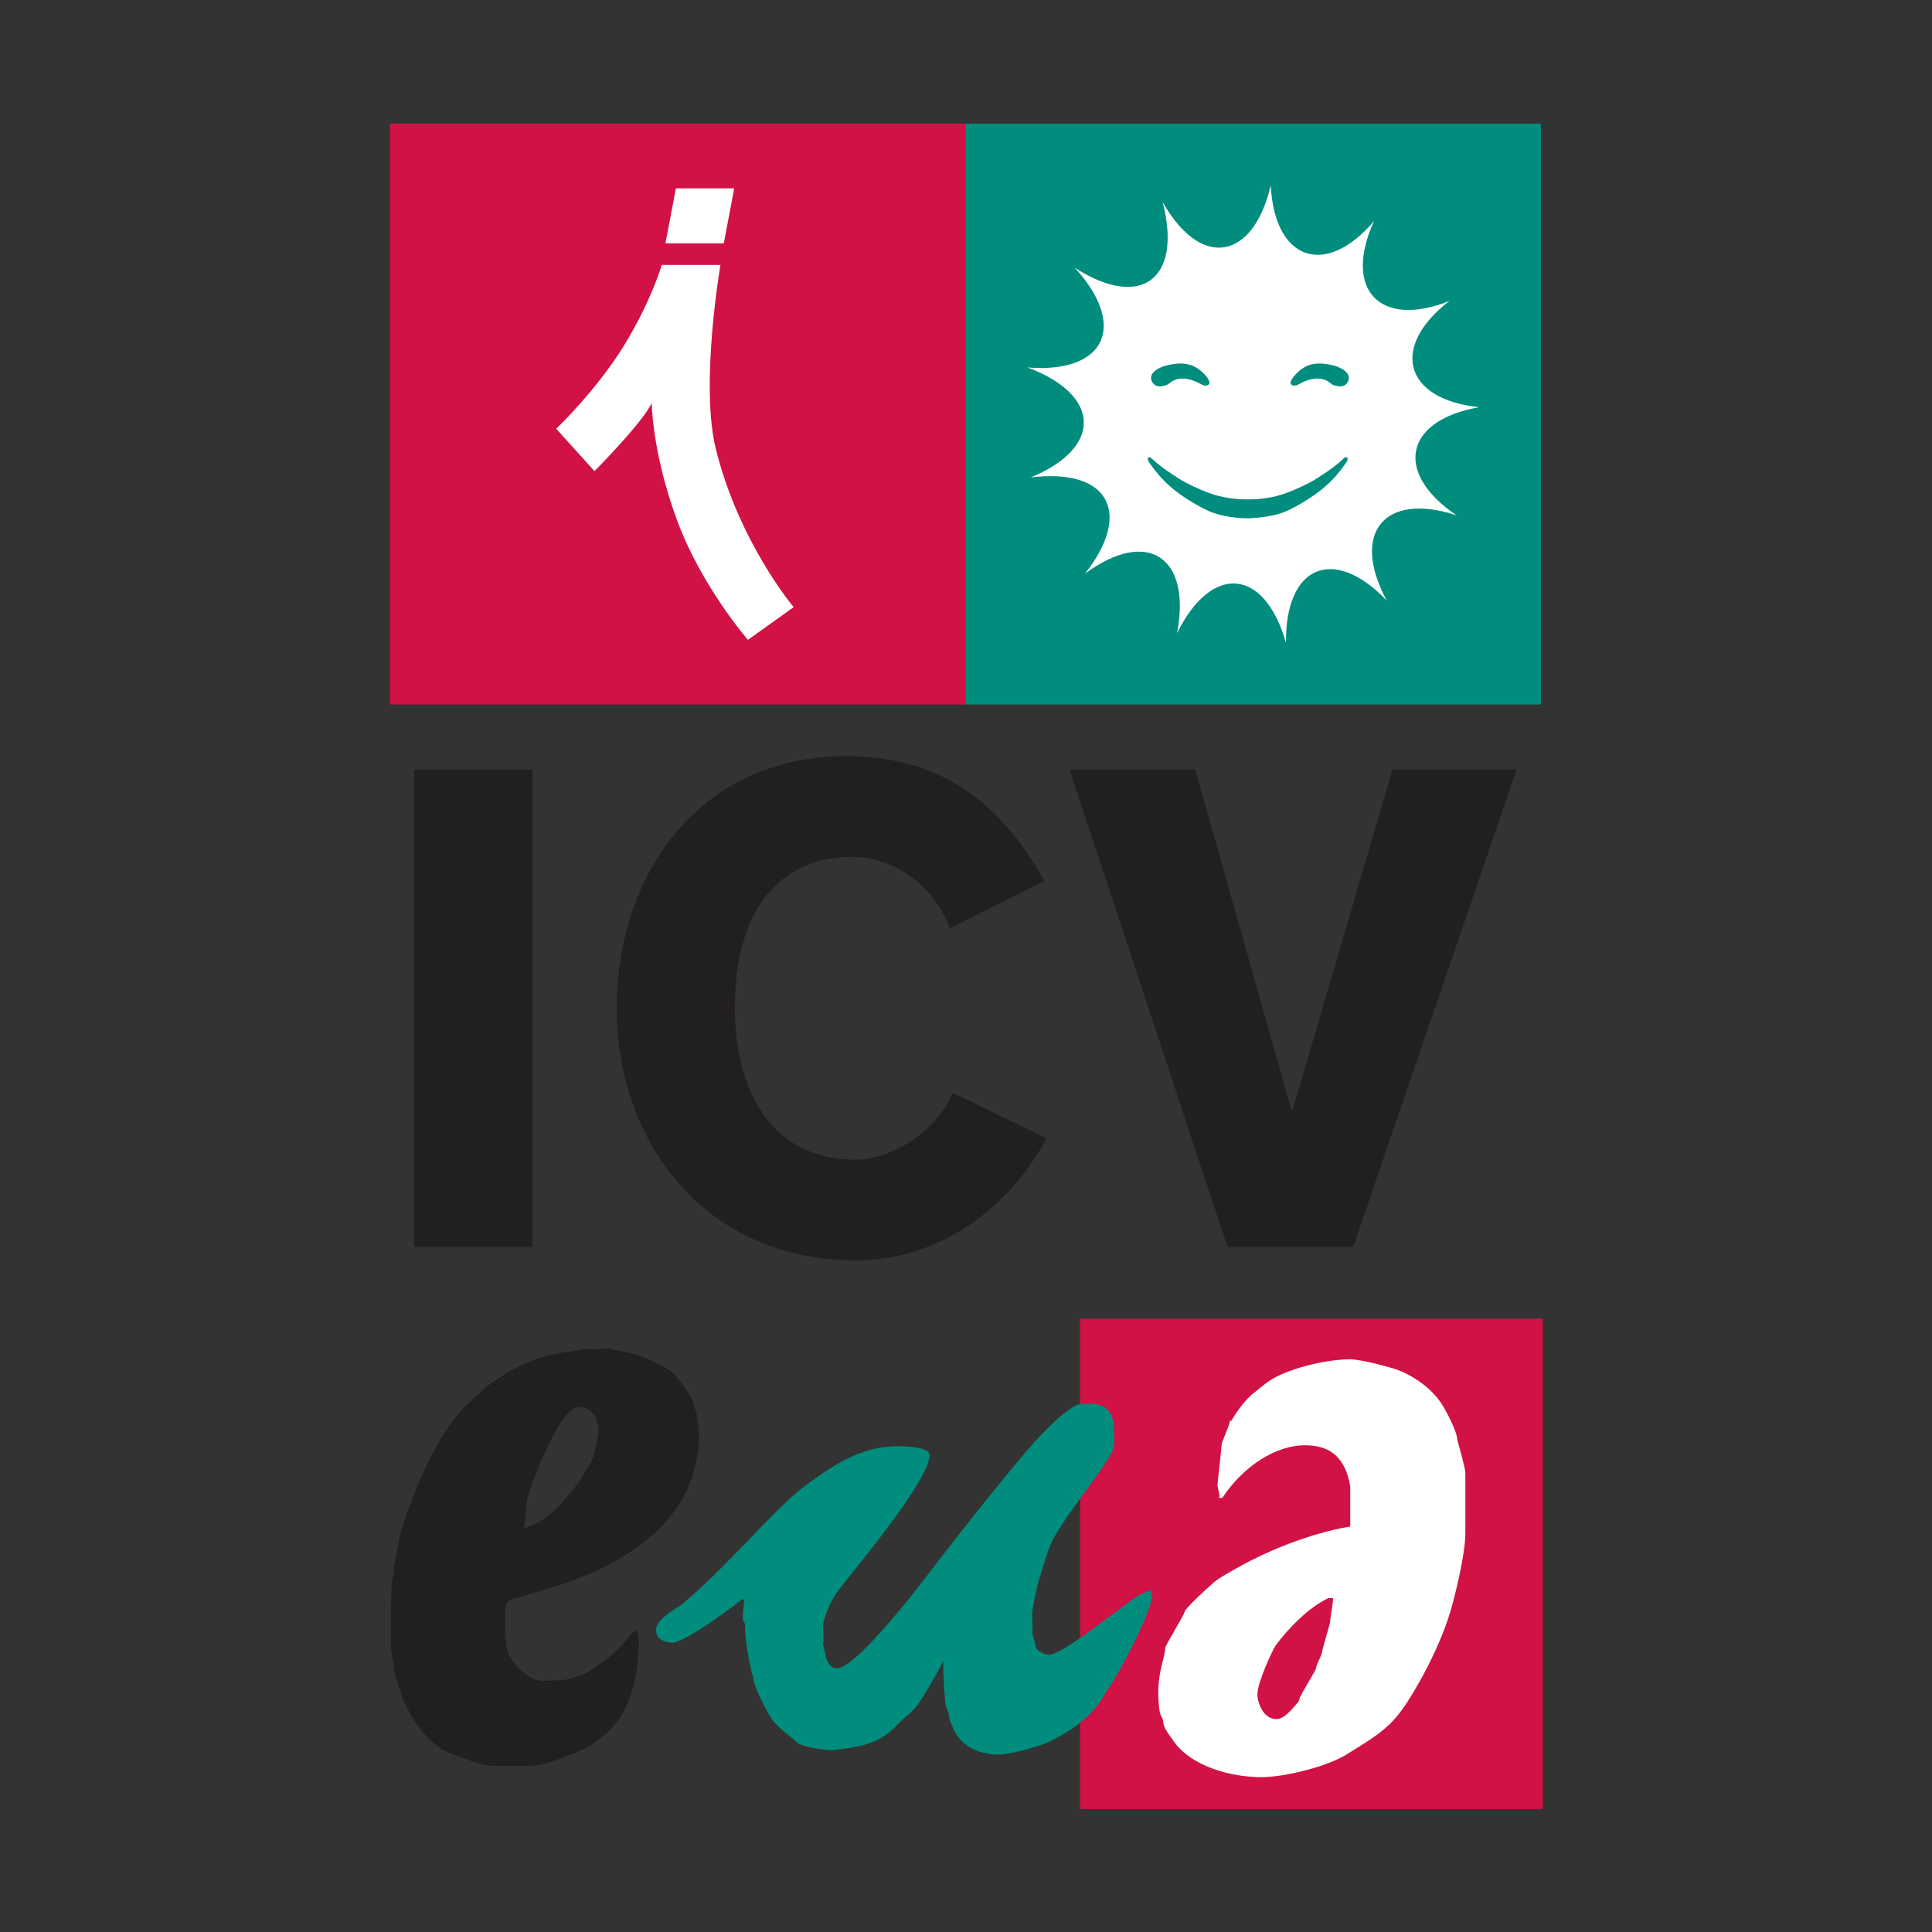 <?xml version="1.0" encoding="UTF-8" standalone="no"?>
<svg
   xmlns:dc="http://purl.org/dc/elements/1.1/"
   xmlns:cc="http://creativecommons.org/ns#"
   xmlns:rdf="http://www.w3.org/1999/02/22-rdf-syntax-ns#"
   xmlns:svg="http://www.w3.org/2000/svg"
   xmlns="http://www.w3.org/2000/svg"
   viewBox="0 0 500 500"
   height="500"
   width="500"
   version="1.1"
   id="svg4224">
  <rect x="0" y="0" width="500" height="500" fill="#333333" stroke="none"/>
  <defs
     id="defs4228" />
  <g
     transform="translate(0,14.559)"
     id="g5516">
    <g
       id="g2113"
       transform="matrix(1.207,0,0,1.207,-375.874,-407.921)">
      <g
         id="g5501"
         transform="translate(1.408,0)">
        <path
           style="fill:#d21145;fill-rule:nonzero;stroke:none"
           d="m 393.614,476.952 0,-124.534 123.393,0 0,124.534 -123.393,0 z"
           class="ps06"
           id="path78" />
        <path
           style="fill:#ffffff;fill-rule:evenodd;stroke:none"
           d="m 451.891,382.702 12.588,0 c 0,0 -4.379,25.334 -1.036,39.27 4.943,20.16 16.733,34.108 16.733,34.108 l -9.799,7.012 c 0,0 -10.041,-11.473 -15.297,-25.897 -5.259,-14.348 -5.342,-24.859 -5.342,-24.859 -1.991,4.224 -12.265,14.586 -12.265,14.586 l -8.208,-9.086 c 0,0 8.683,-8.286 14.579,-17.923 5.893,-9.649 8.045,-17.21 8.045,-17.21"
           class="ps03"
           id="path80" />
        <path
           style="fill:#ffffff;fill-rule:evenodd;stroke:none"
           d="m 467.428,366.292 -2.228,11.786 -12.512,0 2.233,-11.786 12.507,0"
           class="ps03"
           id="path82" />
        <path
           style="fill:#008d7e;fill-rule:nonzero;stroke:none"
           d="m 517.007,476.952 0,-124.534 123.396,0 0,124.534 -123.396,0 z"
           class="ps07"
           id="path84" />
        <path
           style="fill:#ffffff;fill-rule:nonzero;stroke:none"
           d="m 582.473,365.654 c -3.662,15.685 -14.736,18.398 -23.184,3.575 4.299,16.498 -4.624,23.197 -18.798,14.111 11.386,12.511 6.449,22.697 -10.199,21.347 15.685,5.812 16.323,17.135 0.712,23.584 16.573,-2.075 21.997,7.487 11.636,20.635 13.386,-9.886 22.86,-3.587 19.747,12.748 7.337,-14.898 18.735,-14.111 23.347,2.075 -0.15,-16.573 10.199,-20.96 21.597,-9.086 -7.811,-14.498 -0.475,-23.347 14.973,-18.248 -13.536,-9.161 -11.149,-20.397 4.862,-23.184 -16.098,-1.675 -19.197,-12.911 -6.374,-22.785 -14.973,5.974 -22.872,-2.462 -16.173,-17.123 -10.436,12.261 -21.347,8.436 -22.147,-7.649"
           class="ps04"
           id="path86" />
        <path
           style="fill:#008d7e;fill-rule:evenodd;stroke:none"
           d="m 560.488,408.274 c 0.55,-0.4 2.55,-2.55 7.162,0.075 1.037,0.562 2.637,0.162 0.875,-1.912 -2.15,-2.387 -4.462,-3.262 -8.836,-2.062 0,0 -4.062,1.187 -2.55,3.575 0.875,1.362 2.862,0.637 3.35,0.325"
           class="ps08"
           id="path88" />
        <path
           style="fill:#008d7e;fill-rule:evenodd;stroke:none"
           d="m 577.449,432.97 c -0.387,0 -4.062,0.075 -7.724,-1.2 -2.55,-0.875 -6.049,-2.55 -7.574,-3.662 -0.95,-0.637 -2.625,-1.587 -4.862,-3.587 -0.55,-0.55 -0.787,-0.712 -1.112,-0.475 -0.15,0.162 -0.075,0.637 0.4,1.275 1.2,1.675 2.637,3.425 4.224,4.787 2,1.825 5.412,3.974 8.124,5.249 2.637,1.275 6.137,1.6 8.049,1.675 0.237,0 0.55,0 0.712,0 2,-0.075 5.824,-0.4 8.449,-1.675 2.712,-1.275 6.137,-3.425 8.124,-5.249 1.6,-1.362 3.037,-3.112 4.224,-4.787 0.487,-0.637 0.562,-1.112 0.4,-1.275 -0.325,-0.237 -0.55,-0.075 -1.112,0.475 -2.237,2 -3.899,2.95 -4.862,3.587 -1.512,1.112 -5.024,2.787 -7.574,3.662 -3.575,1.275 -7.249,1.2 -7.649,1.2 l -0.237,0"
           class="ps08"
           id="path90" />
        <path
           style="fill:#008d7e;fill-rule:evenodd;stroke:none"
           d="m 595.534,408.274 c -0.475,-0.4 -2.55,-2.55 -7.162,0.075 -1.037,0.562 -2.637,0.162 -0.8,-1.912 2.062,-2.387 4.462,-3.262 8.761,-2.062 0,0 4.062,1.187 2.55,3.575 -0.8,1.362 -2.862,0.637 -3.35,0.325"
           class="ps08"
           id="path92" />
      </g>
      <g
         id="g5511"
         transform="translate(2.412,0)">
        <path
           style="fill:#221f1f;fill-rule:nonzero;stroke:none"
           d="m 397.82,593.265 0,-102.349 25.347,0 0,102.349 -25.347,0 z"
           class="ps09"
           id="path94" />
        <path
           style="fill:#221f1f;fill-rule:evenodd;stroke:none"
           d="m 532.927,514.801 c -9.399,-16.973 -22.472,-26.771 -42.382,-26.771 -31.633,0 -49.319,25.334 -49.319,54.093 0,28.684 18.96,54.018 51.306,54.018 17.048,0 32.183,-10.199 40.87,-26.134 l -20.085,-9.799 c -3.974,9.161 -14.011,14.348 -20.785,14.348 -19.997,0 -25.972,-17.535 -25.972,-32.433 0,-23.022 11.149,-32.496 25.097,-32.496 8.836,0 17.523,5.887 21.022,15.373 l 20.247,-10.199"
           class="ps010"
           id="path96" />
        <path
           style="fill:#221f1f;fill-rule:evenodd;stroke:none"
           d="m 572.197,593.278 26.934,0 35.058,-102.374 -26.622,0 -21.422,73.053 -0.237,0 -20.635,-73.053 -26.934,0 33.858,102.374"
           class="ps010"
           id="path98" />
      </g>
    </g>
    <g
       id="g2126"
       transform="matrix(1.019,0,0,1.019,-131.943,-152.385)">
      <path
         id="path100"
         class="ps010"
         d="m 276.425,492.597 c -5.099,0 -13.148,22.31 -13.148,24.059 0,0.712 -0.475,4.462 -0.712,6.687 1.987,-0.475 3.899,-1.512 5.574,-2.7 3.737,-2.787 7.562,-7.574 9.799,-11.236 0.95,-1.6 2.55,-4.462 2.55,-5.099 0,-0.637 1.037,-4.862 1.037,-5.574 0,-2.4 -1.125,-6.137 -5.099,-6.137 z m 1.825,-14.823 c 0.325,0.325 5.187,0 5.737,0 0.562,0 1.362,0.4 2.075,0.475 4.462,0.487 8.924,2.312 13.386,4.949 1.6,0.95 6.287,7.162 6.287,8.999 0,0.637 0.725,1.837 0.8,2.875 0.162,1.587 0.487,4.212 0.487,4.849 0,3.425 -0.962,8.374 -1.925,10.999 -5.974,16.81 -25.572,24.772 -37.683,28.196 -1.587,0.4 -3.425,0.962 -5.249,1.6 -0.962,0.325 -3.112,0.637 -3.987,1.587 -0.075,0.487 -0.325,1.2 -0.325,2.075 -0.237,6.849 0.25,8.049 0.25,8.686 0,3.5 5.337,9.161 8.999,9.086 9.874,-0.237 6.612,-0.725 9.874,-1.437 0.8,-0.162 1.837,-0.8 2.55,-1.275 2.55,-1.75 6.299,-4.149 8.686,-7.249 1.112,-1.362 2.237,-2.625 2.875,-3.187 0.312,0.875 0.787,1.912 0.55,5.899 -0.237,5.337 -1.437,10.836 -4.224,15.848 -1.987,3.512 -7.087,7.724 -10.111,8.924 -3.512,1.35 -9.236,4.062 -13.386,4.062 l -9.561,0 c -2.712,0 -11.548,-3.5 -12.823,-4.299 -4.149,-2.712 -7.174,-7.249 -8.774,-10.761 -0.312,-0.787 -1.187,-2.062 -1.187,-2.7 0,-0.237 -2.075,-5.424 -2.075,-7.811 0,-0.637 -0.8,-3.512 -0.8,-5.099 0,-22.385 0.8,-15.211 0.8,-19.285 0,-0.637 1.275,-6.449 1.275,-7.087 0,-2.225 4.787,-14.336 5.099,-15.061 3.425,-7.487 7.811,-16.723 15.535,-22.547 0.4,-0.312 0.725,-1.112 1.275,-1.425 1.75,-1.2 3.825,-2.712 5.974,-3.987 4.062,-2.237 9.249,-4.299 13.861,-4.937 1.837,-0.162 3.912,-0.637 5.737,-0.962"
         style="fill:#221f1f;fill-rule:evenodd;stroke:none" />
      <path
         id="path102"
         class="ps06"
         d="m 403.771,594.709 0,-124.534 117.535,0 0,124.534 -117.535,0 z"
         style="fill:#d21145;fill-rule:nonzero;stroke:none" />
      <path
         id="path104"
         class="ps03"
         d="m 466.913,541.116 c -4.937,2.225 -10.436,7.886 -13.548,12.186 -0.475,0.637 -4.537,9.161 -4.537,12.273 0,1.912 1.35,6.287 4.862,6.287 1.512,0 3.187,-1.587 4.699,-3.425 0.237,-0.312 1.112,-1.037 1.112,-1.675 0,-0.712 4.224,-7.249 4.224,-7.886 0,-0.712 1.512,-3.337 1.512,-3.974 0,-0.637 2.075,-7.249 2.075,-7.886 0,-0.725 0.562,-3.675 0.787,-5.899 l -1.187,0 z m 5.499,-60.63 c 2.862,0 10.199,2.075 11.473,2.475 3.974,1.425 8.999,4.462 11.948,9.161 0.712,1.112 3.75,6.687 3.75,8.761 0,0.075 2.062,7.162 2.062,8.436 l 0,15.46 c 0,5.499 -3.025,17.285 -3.825,19.835 -1.425,4.787 -3.899,10.436 -6.524,15.385 -2,3.737 -3.912,7.012 -5.899,9.711 -3.824,5.337 -9.086,8.049 -13.711,10.999 -4.774,3.112 -15.773,5.899 -21.897,5.899 -7.012,0 -17.61,-2.4 -22.31,-9.249 -1.037,-1.512 -2.55,-3.262 -2.55,-4.774 0,-0.725 -0.725,-1.6 -0.875,-2.4 -0.325,-1.587 -0.4,-4.212 -0.4,-4.849 0,-6.062 1.75,-9.249 1.75,-11.473 0,-0.725 4.937,-8.611 4.937,-9.249 0,-0.637 4.862,-5.249 7.337,-7.399 1.187,-1.037 2.787,-1.912 4.049,-2.637 9.174,-5.412 20.397,-9.874 30.683,-11.636 l 0,-10.186 c -1.437,-8.449 -6.212,-10.436 -11.548,-10.436 -7.174,0 -15.46,5.087 -20.96,13.373 l -0.875,0 c 0,0 0.162,-0.075 0.162,-0.637 0,-0.637 -0.487,-1.912 -0.487,-2.625 0,-0.637 1.037,-9.561 1.037,-10.274 0,-0.637 2.075,-5.099 2.075,-5.737 0,-0.712 0.325,-0.087 0.475,-0.4 0.875,-1.675 3.512,-5.424 5.574,-6.937 1.2,-0.95 2.562,-2.15 3.75,-2.95 4.387,-3.1 14.261,-5.649 20.797,-5.649"
         style="fill:#ffffff;fill-rule:evenodd;stroke:none" />
      <path
         id="path106"
         class="ps08"
         d="m 404.296,491.797 2.225,0 c 4.937,0 5.899,3.512 5.899,6.849 0,2.475 0.475,4.149 -1.437,7.012 -4.299,6.774 -9.561,12.823 -13.623,19.76 -1.675,2.875 -2.55,6.537 -3.587,9.724 -1.037,3.1 -1.675,6.612 -2.15,9.711 0.237,4.462 0,4.787 0,5.024 0.237,1.037 0.8,2.55 0.8,3.187 0,1.587 2.787,2.475 3.337,2.475 3.275,0 14.186,-8.924 15.935,-10.049 2.95,-1.987 6.612,-5.574 9.961,-6.287 0.325,0.312 0.4,0.562 0.4,1.2 0,4.537 -9.236,21.022 -10.036,22.147 -1.587,2.225 -3.025,5.012 -4.937,7.162 -3.025,3.512 -7.649,6.212 -11.399,8.049 -0.8,0.325 -1.587,0.637 -2.387,0.875 -3.187,0.962 -7.487,2.237 -10.511,2.237 -3.987,0 -9.561,-1.762 -11.561,-7.487 -0.15,-0.487 -0.712,-1.525 -0.712,-2.162 0,-1.512 -1.037,-2.062 -1.037,-4.612 0,-0.637 -0.475,-3.275 -0.4,-9.486 -1.912,3.587 -4.062,7.487 -6.449,10.999 -1.2,1.75 -3.425,3.337 -5.187,5.099 -3.187,3.425 -6.287,4.699 -9.399,5.412 -2.3,0.562 -6.537,1.112 -7.162,1.112 -2.95,0 -8.049,-1.025 -8.924,-1.912 -1.512,-1.587 -5.024,-3.575 -6.849,-6.612 -1.037,-1.587 -4.312,-8.124 -4.312,-9.711 0,-0.725 -0.4,-1.275 -0.55,-2.15 -0.725,-3.587 -1.525,-7.499 -1.525,-10.924 0,-2.462 -1.112,0.637 -0.225,-6.687 l -0.412,-0.4 c -0.95,0.8 -14.411,11.074 -17.835,11.074 -1.912,0 -4.149,-0.8 -4.149,-3.187 0,-2.787 5.424,-5.662 6.062,-6.137 7.487,-6.049 15.373,-14.661 22.622,-22.06 2.387,-2.475 5.337,-5.424 8.286,-7.736 9.324,-7.087 15.848,-10.749 24.859,-10.749 1.037,0 7.649,0.15 7.649,2.225 0,6.849 -21.51,31.871 -23.347,34.658 -1.912,2.712 -3.187,5.737 -3.75,8.599 0.325,4.474 0,4.699 0,4.949 0.637,1.112 0.487,5.974 3.587,5.974 4.387,0 18.01,-17.21 22.547,-23.109 8.211,-10.749 16.81,-21.672 25.022,-31.383 1.675,-2 10.911,-12.673 14.661,-12.673"
         style="fill:#008d7e;fill-rule:evenodd;stroke:none" />
    </g>
  </g>
</svg>
